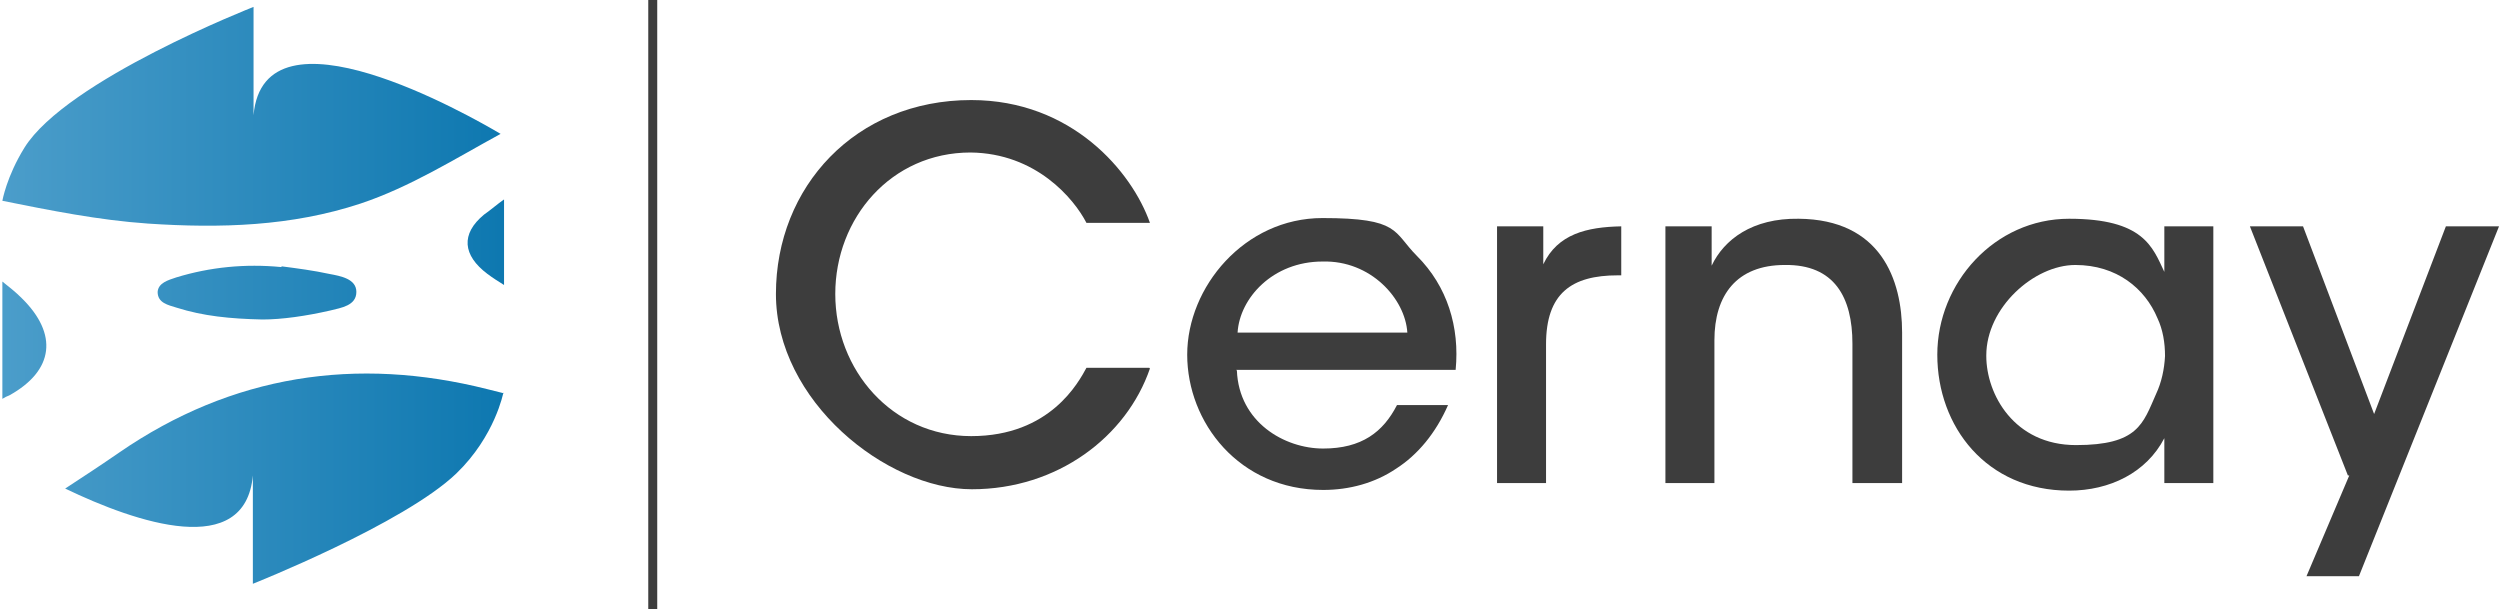 <?xml version="1.0" encoding="UTF-8"?><svg id="Calque_2" xmlns="http://www.w3.org/2000/svg" width="127.6mm" height="31.1mm" xmlns:xlink="http://www.w3.org/1999/xlink" viewBox="0 0 361.6 88.3"><defs><style>.cls-1{fill:url(#linear-gradient);}.cls-1,.cls-2,.cls-3,.cls-4,.cls-5,.cls-6{stroke-width:0px;}.cls-2{fill:url(#linear-gradient-5);}.cls-3{fill:url(#linear-gradient-2);}.cls-4{fill:url(#linear-gradient-3);}.cls-5{fill:#3d3d3d;}.cls-6{fill:url(#linear-gradient-4);}</style><linearGradient id="linear-gradient" x1=".3" y1="49.2" x2="72.3" y2="49.2" gradientUnits="userSpaceOnUse"><stop offset="0" stop-color="#4b9dca"/><stop offset="1" stop-color="#0e78b0"/></linearGradient><linearGradient id="linear-gradient-2" x1=".3" y1="69.4" x2="72.3" y2="69.4" xlink:href="#linear-gradient"/><linearGradient id="linear-gradient-3" x1=".3" y1="35.1" x2="72.3" y2="35.1" xlink:href="#linear-gradient"/><linearGradient id="linear-gradient-4" x1=".3" y1="42.4" x2="72.3" y2="42.4" xlink:href="#linear-gradient"/><linearGradient id="linear-gradient-5" x1=".3" y1="16.9" x2="72.3" y2="16.9" xlink:href="#linear-gradient"/></defs><g id="Calque_2-2"><path class="cls-1" d="M0,40.7v17.1c.3-.2.7-.4,1-.5,6.5-3.6,7.1-8.9,1.8-14.1-.9-.9-1.8-1.6-2.8-2.4Z"/><path class="cls-3" d="M72.7,57c-.8-.2-1.6-.4-2.4-.6-19-4.8-37-2.1-53.4,9.2-2.6,1.8-5.2,3.5-7.8,5.2,10.4,5,26.1,10.3,27.2-1.9q0,15.7,0,15.7s21.9-8.7,29.5-16c5.6-5.4,6.8-11.7,6.8-11.7Z"/><path class="cls-4" d="M70.3,39.7c.8.6,1.6,1.1,2.4,1.6v-12.4c-1,.7-1.9,1.5-2.9,2.2-3.4,2.8-3.1,5.9.5,8.6Z"/><path class="cls-6" d="M40.4,38.7c-5.2-.5-10.3,0-15.2,1.5-1.2.4-2.6.8-2.7,2.1,0,1.6,1.5,1.9,2.8,2.3,3.8,1.2,7.7,1.6,12.4,1.7,2.8,0,6.3-.5,9.8-1.3,1.6-.4,3.8-.7,3.8-2.7,0-1.9-2.3-2.3-3.9-2.6-2.3-.5-4.6-.8-6.9-1.1Z"/><path class="cls-2" d="M21.1,32.4c10.5.7,20.8.4,30.8-2.9,7.2-2.4,13.7-6.5,20.3-10.1-4.4-2.6-34.3-19.7-35.8-2.7q0-15.7,0-15.7S9.3,11.6,3.2,21.4c-2.6,4.2-3.2,7.7-3.2,7.7,7,1.4,13.9,2.8,21.1,3.3Z"/><path class="cls-5" d="M166.3,53.4c-3.4,9.9-13.4,17.5-25.8,17.5s-28.4-12.8-28.4-28.3,11.5-28.1,28.3-28.1c14.6,0,23.3,10.4,25.9,17.8h-9.2c-1.8-3.5-7.3-10.1-16.8-10.2-11.5,0-19.6,9.5-19.6,20.5s8.2,20.6,19.7,20.6,15.6-7.9,16.7-9.9h9.1Z"/><path class="cls-5" d="M178.9,53.7c.3,7.5,6.9,11.3,12.5,11.3s8.7-2.4,10.7-6.3h7.4c-1.8,4.1-4.4,7.2-7.5,9.2-3.1,2.1-6.8,3.1-10.6,3.1-12.2,0-19.7-9.8-19.7-19.6s8.3-19.8,19.6-19.8,10.2,2,13.7,5.5c4.4,4.4,6.2,10.3,5.6,16.5h-31.8ZM203.6,48.2c-.3-4.9-5.3-10.5-12.3-10.3-7.2,0-12,5.3-12.3,10.3h24.6Z"/><path class="cls-5" d="M216.6,32.8h6.7v5.5c2.1-4.4,6.3-5.4,11.3-5.5v7.1h-.5c-6.7,0-10.4,2.6-10.4,10v20.1h-7.1v-37.2Z"/><path class="cls-5" d="M241,32.8h6.7v5.7c1.8-3.8,5.9-6.9,12.6-6.8,11.9.1,15,8.8,15,16.5v21.8h-7.2v-20.2c0-6.7-2.6-11.5-9.8-11.4-7,0-10.2,4.4-10.2,10.9v20.7h-7.1v-37.2Z"/><path class="cls-5" d="M320.4,70h-7.1v-6.5c-2.6,5-7.9,7.6-13.8,7.6-12,0-19.1-9.3-19.1-19.7s8.3-19.7,19.1-19.7,12.1,4.1,13.8,7.7v-6.6h7.1v37.2ZM287.5,51.6c0,5.5,4,12.9,13,12.9s9.7-3.1,11.6-7.4c.8-1.7,1.2-3.6,1.3-5.5,0-1.9-.3-3.8-1.1-5.5-1.8-4.3-5.9-7.7-11.9-7.7s-12.9,6.2-12.9,13.1h0Z"/><path class="cls-5" d="M339.9,68.9l-14.2-36.1h7.7l10.3,27.2,10.4-27.2h7.7l-20.3,50.7h-7.6l6.2-14.6Z"/><rect class="cls-5" x="93.6" width="1.3" height="88.3"/></g></svg>